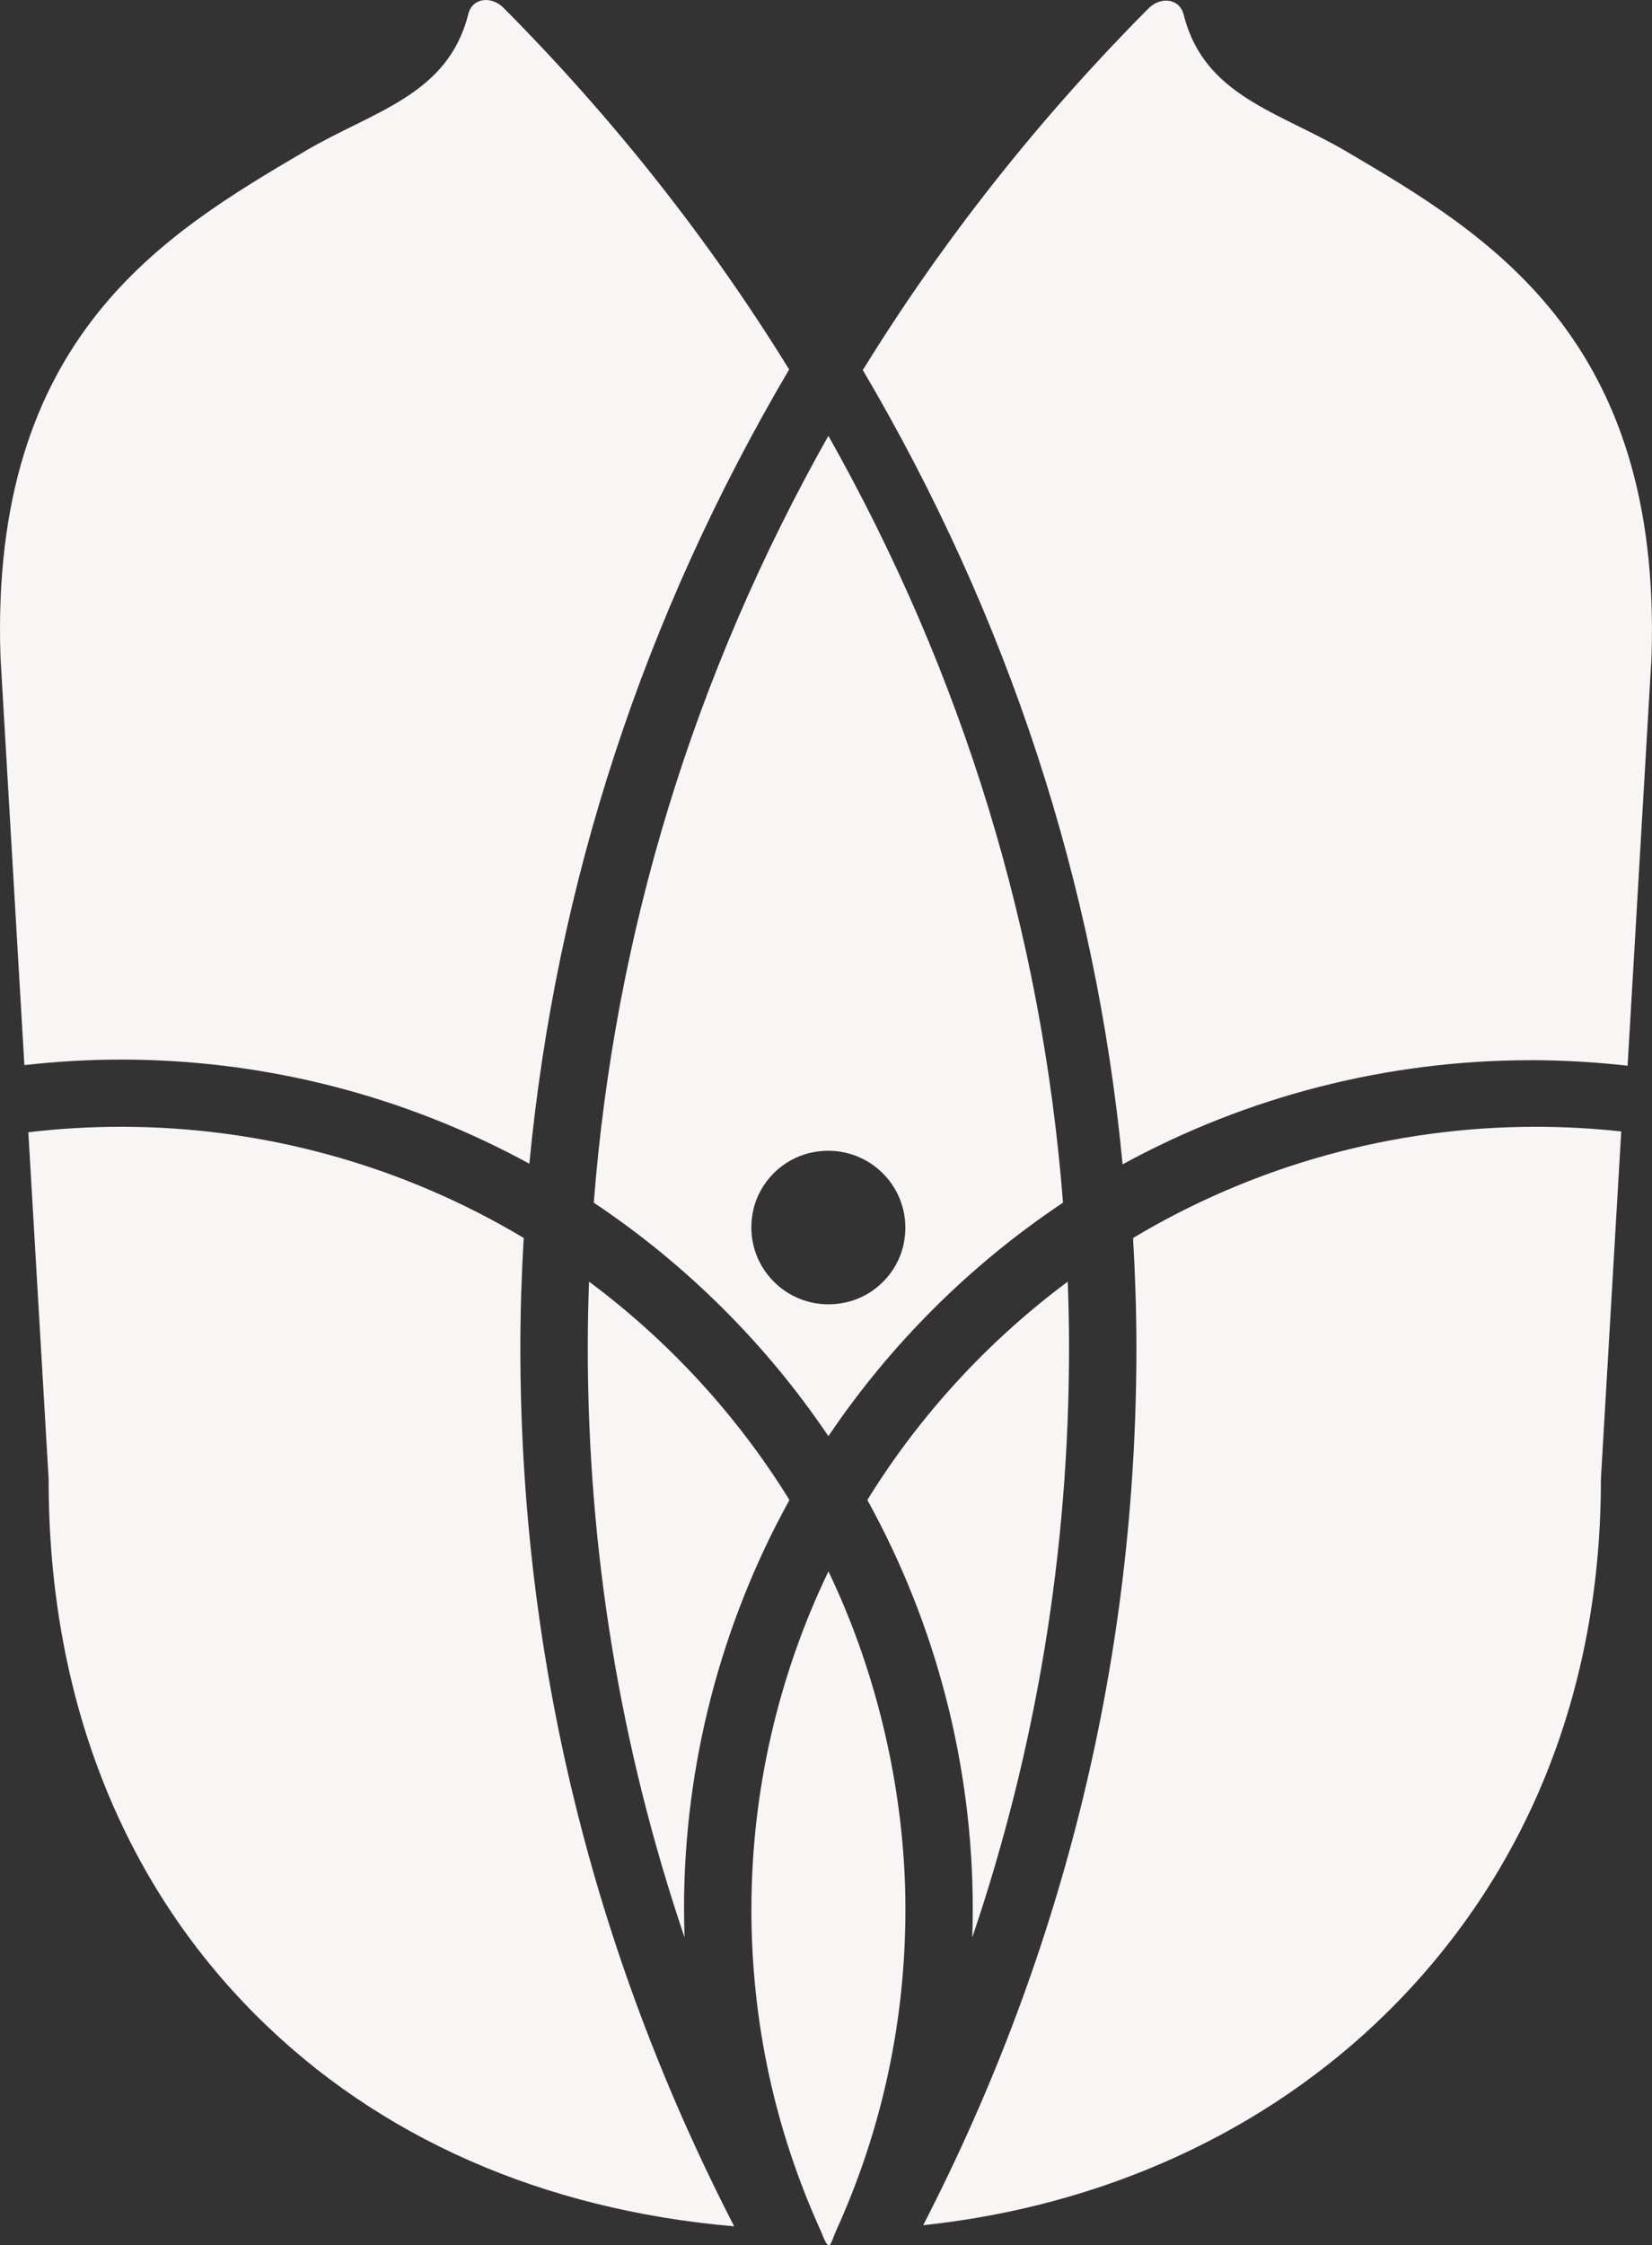 <?xml version="1.0" encoding="UTF-8"?>
<svg xmlns="http://www.w3.org/2000/svg" id="Ebene_1" data-name="Ebene 1" width="782" height="1062.11" viewBox="0 0 782 1062.11">
  <rect x="0" y="0" width="782" height="1062.11" fill="#333333" stroke="none"/>
  <defs>
    <style>
      .cls-1 {
        fill: #f8f5f4;
      }
    </style>
  </defs>
  <path class="cls-1" d="M281.07,568.9c43.78,29.19,81.71,66.94,111.06,110.46,29.36-43.53,67.28-81.27,111.06-110.46-9.98-127.75-47.25-249.63-111.06-362.74-63.81,113.1-101.08,234.96-111.06,362.74ZM400.47,616.06c-26.54,5.91-49.79-17.25-43.88-43.71,2.99-13.33,13.79-24.1,27.17-27.07,26.54-5.91,49.79,17.25,43.88,43.71-2.99,13.33-13.79,24.1-27.17,27.07Z"></path>
  <path class="cls-1" d="M355.68,902.97c0,53.34,11.12,104.66,33.03,152.73,4.14,10.71,4.14,6.17,7.02-.37,21.8-47.95,32.87-99.14,32.87-152.33s-12.56-110-36.45-159.68c-23.89,49.66-36.45,104.29-36.45,159.68l-.02-.02h0Z"></path>
  <path class="cls-1" d="M323.79,902.97c0-67.68,17.26-134.34,49.9-193.43-24.69-39.99-57.09-75.19-94.86-103.29-.39,10.56-.6,20.9-.6,31.14,0,96.11,15.42,189.47,45.82,279.09-.15-4.5-.24-9-.24-13.52h-.02Z"></path>
  <path class="cls-1" d="M410.57,709.54c32.66,59.11,49.9,125.77,49.9,193.43,0,4.52-.09,9.02-.24,13.52,30.4-89.62,45.82-182.98,45.82-279.09,0-10.26-.21-20.6-.62-31.14-37.79,28.09-70.17,63.29-94.86,103.29h0Z"></path>
  <path class="cls-1" d="M11.54,503.83c15.21-1.71,30.5-2.62,45.67-2.62,67.88,0,134.2,16.99,193.37,49.27,12.71-132.59,54.05-258.8,122.97-375.71C335.6,113.26,290.23,55.88,238.35,3.71c-5.69-5.73-14.73-4.87-16.68,2.96-9.67,38.47-44.79,45.72-77.08,64.72C77.98,110.58-4.91,159.35.23,310.87l11.31,192.96h0Z"></path>
  <path class="cls-1" d="M246.32,637.4c0-16.88.54-33.95,1.59-51.8-57.58-34.42-123.29-52.6-190.68-52.6-14.56,0-29.24.87-43.82,2.58l9.59,163.7c0,.32.02.61.02.93,0,101.5,33.99,189.06,98.28,253.2,57.95,57.82,135.77,91.94,226.25,99.72-67.17-130.25-101.23-269.96-101.23-415.74v.02h0Z"></path>
  <path class="cls-1" d="M727.03,533c-67.39,0-133.1,18.18-190.68,52.6,1.03,17.76,1.59,35.16,1.59,51.8,0,145.57-33.95,285.11-100.93,415.19,85.03-8.98,162.16-44.07,219.48-100.53,66.29-65.32,101.32-152.39,101.32-251.85,0-.32,0-.61.02-.93l9.61-164.07c-13.47-1.47-27.02-2.21-40.41-2.21h0Z"></path>
  <path class="cls-1" d="M770.44,504.12c-15.21-1.71-30.5-2.62-45.67-2.62-67.88,0-134.21,16.99-193.37,49.27-12.71-132.59-54.05-258.8-122.97-375.71,37.96-61.53,83.33-118.9,135.21-171.06,5.69-5.73,14.72-4.87,16.68,2.96,9.67,38.47,44.79,45.72,77.08,64.72,66.61,39.19,149.49,87.96,144.36,239.48l-11.31,192.96h-.02.01Z"></path>
</svg>
